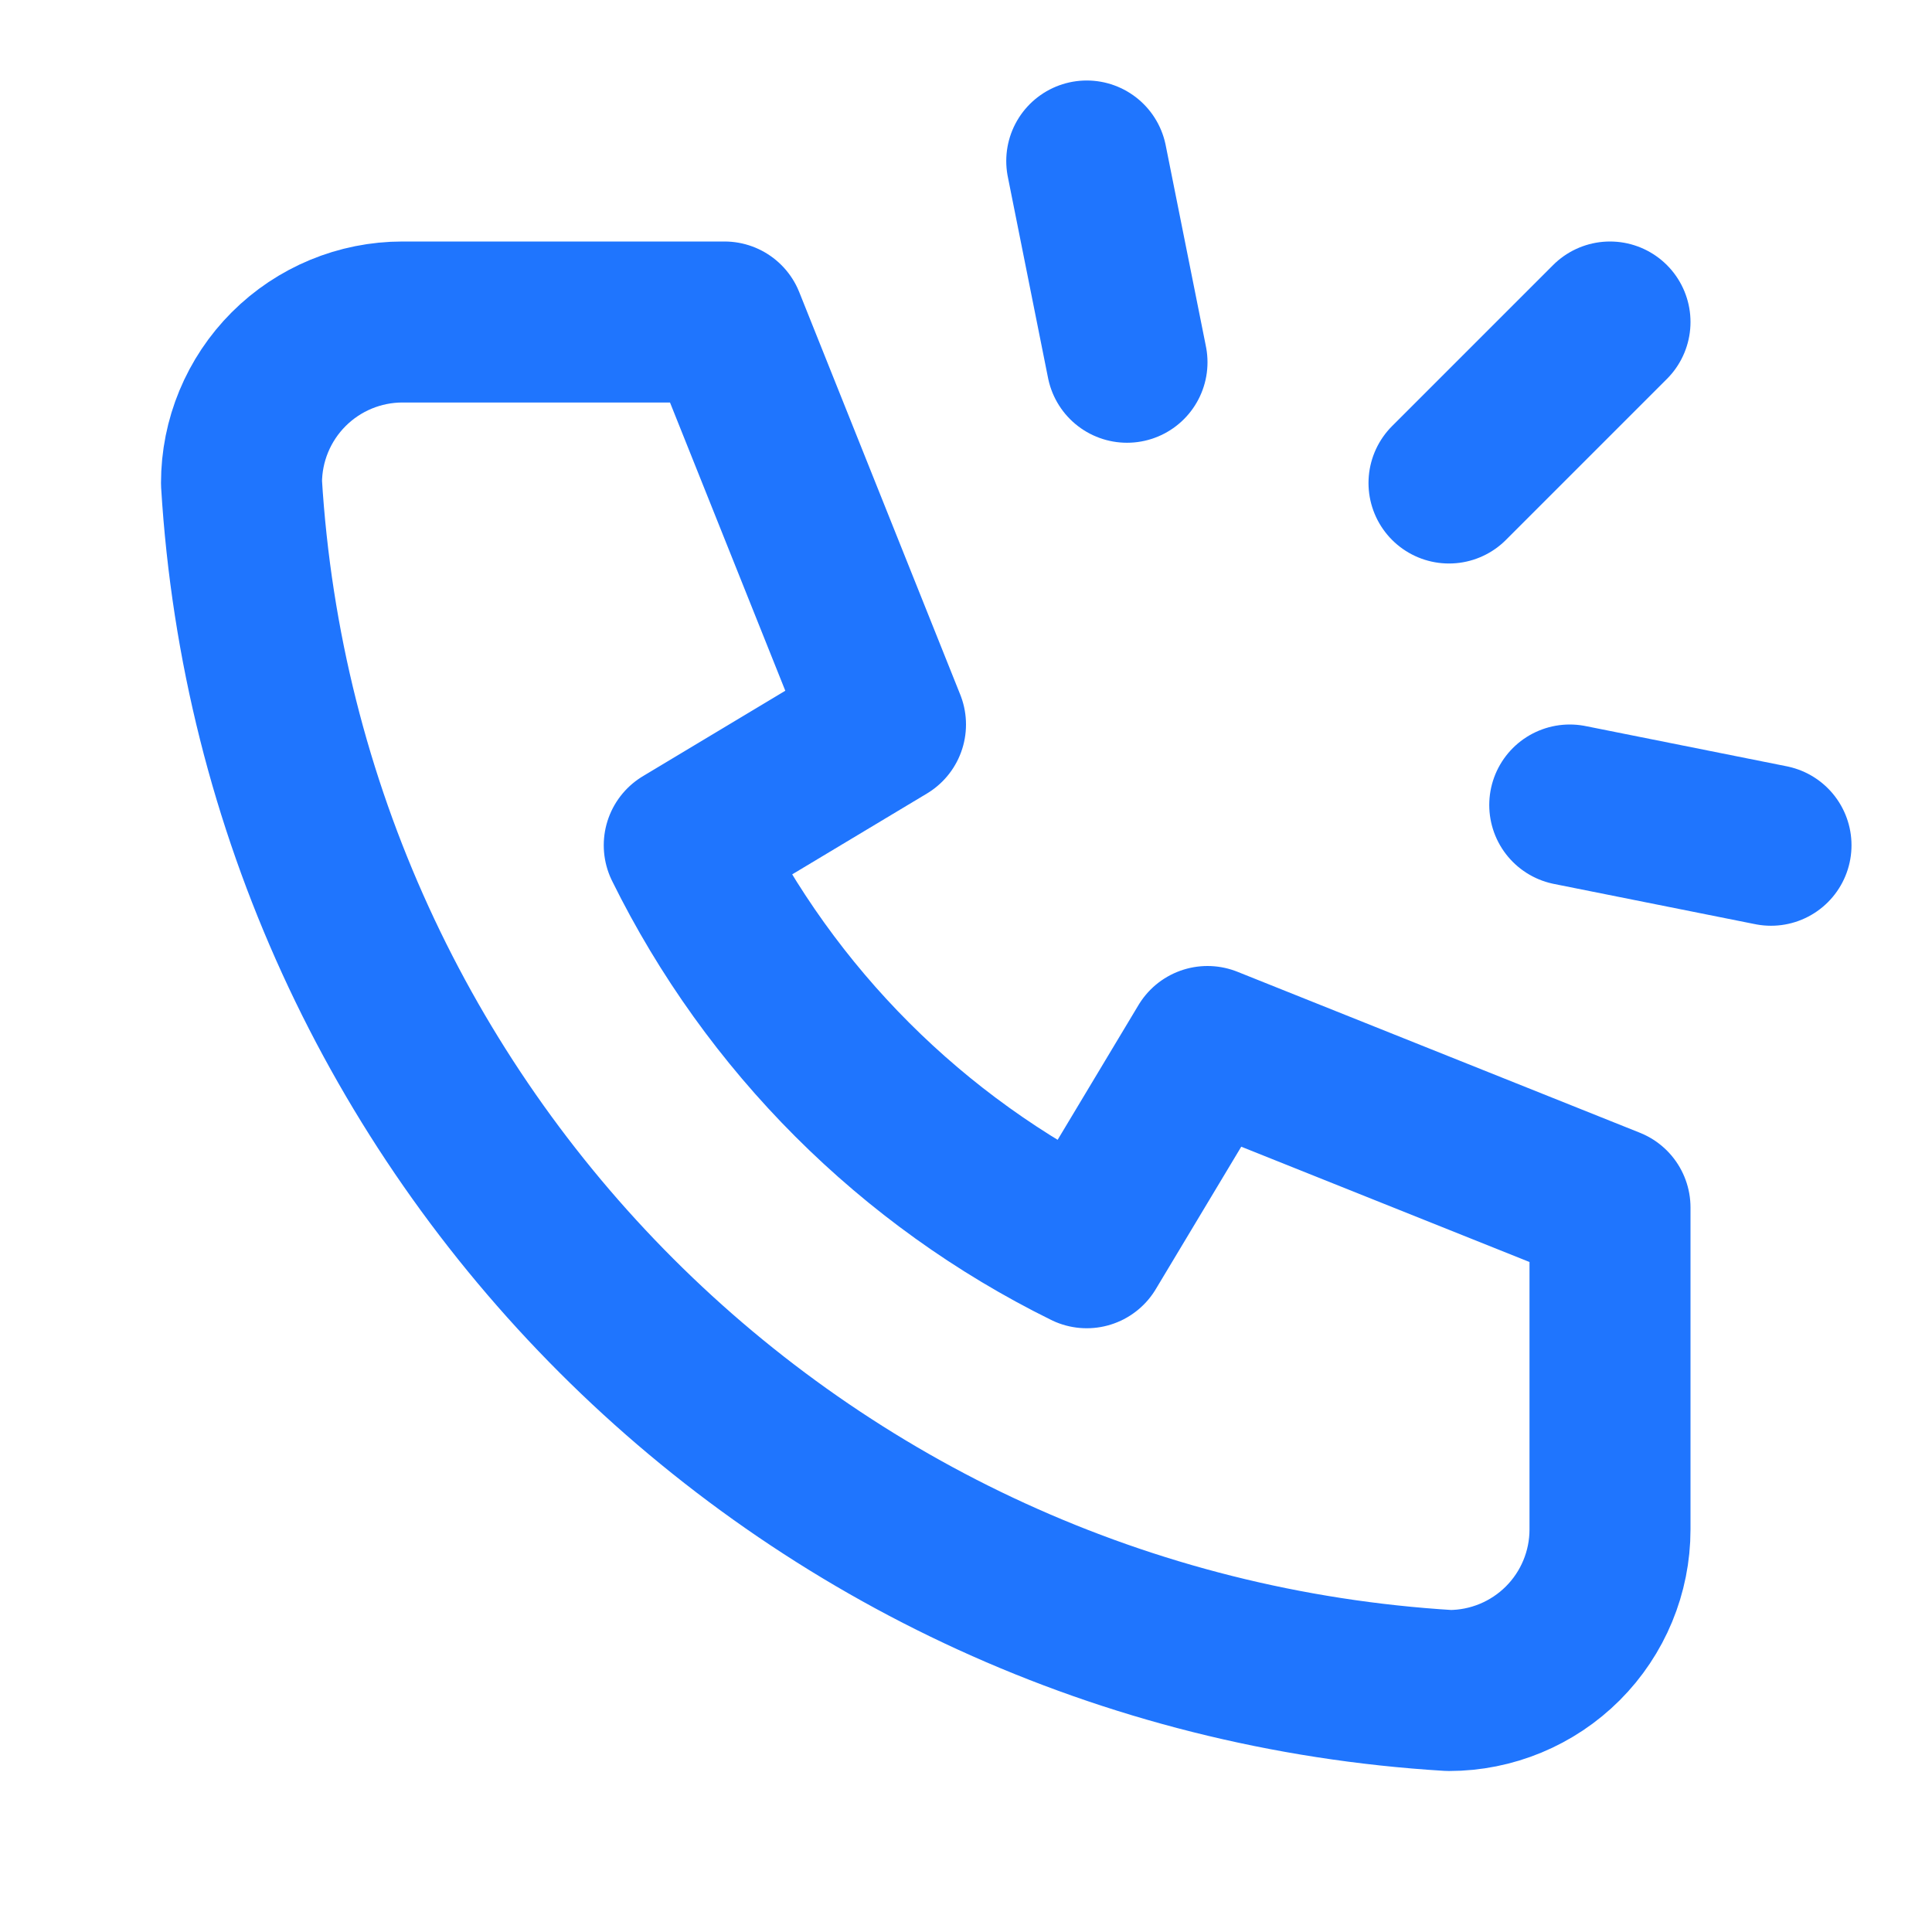 <svg width="24" height="24" viewBox="0 0 24 24" fill="none" xmlns="http://www.w3.org/2000/svg">
<g id="Frame" clip-path="url(#clip0_176_903)">
<path id="Vector" d="M20 4L18 6" stroke="#1F75FE" stroke-width="2" stroke-linecap="round" stroke-linejoin="round"/>
<path id="Vector_2" d="M22 10.5L19.5 10" stroke="#1F75FE" stroke-width="2" stroke-linecap="round" stroke-linejoin="round"/>
<path id="Vector_3" d="M13.5 2L14 4.5" stroke="#1F75FE" stroke-width="2" stroke-linecap="round" stroke-linejoin="round"/>
<path id="Vector_4" d="M5 4H9L11 9L8.5 10.5C9.571 12.671 11.329 14.429 13.5 15.5L15 13L20 15V19C20 19.53 19.789 20.039 19.414 20.414C19.039 20.789 18.53 21 18 21C9.928 20.51 3.49 14.072 3 6C3 5.47 3.211 4.961 3.586 4.586C3.961 4.211 4.47 4 5 4Z" stroke="#1F75FE" stroke-width="2" stroke-linecap="round" stroke-linejoin="round"/>
</g>
<defs>
<clipPath id="clip0_176_903">
<rect width="24" height="24" fill="white"/>
</clipPath>
</defs>
</svg>
